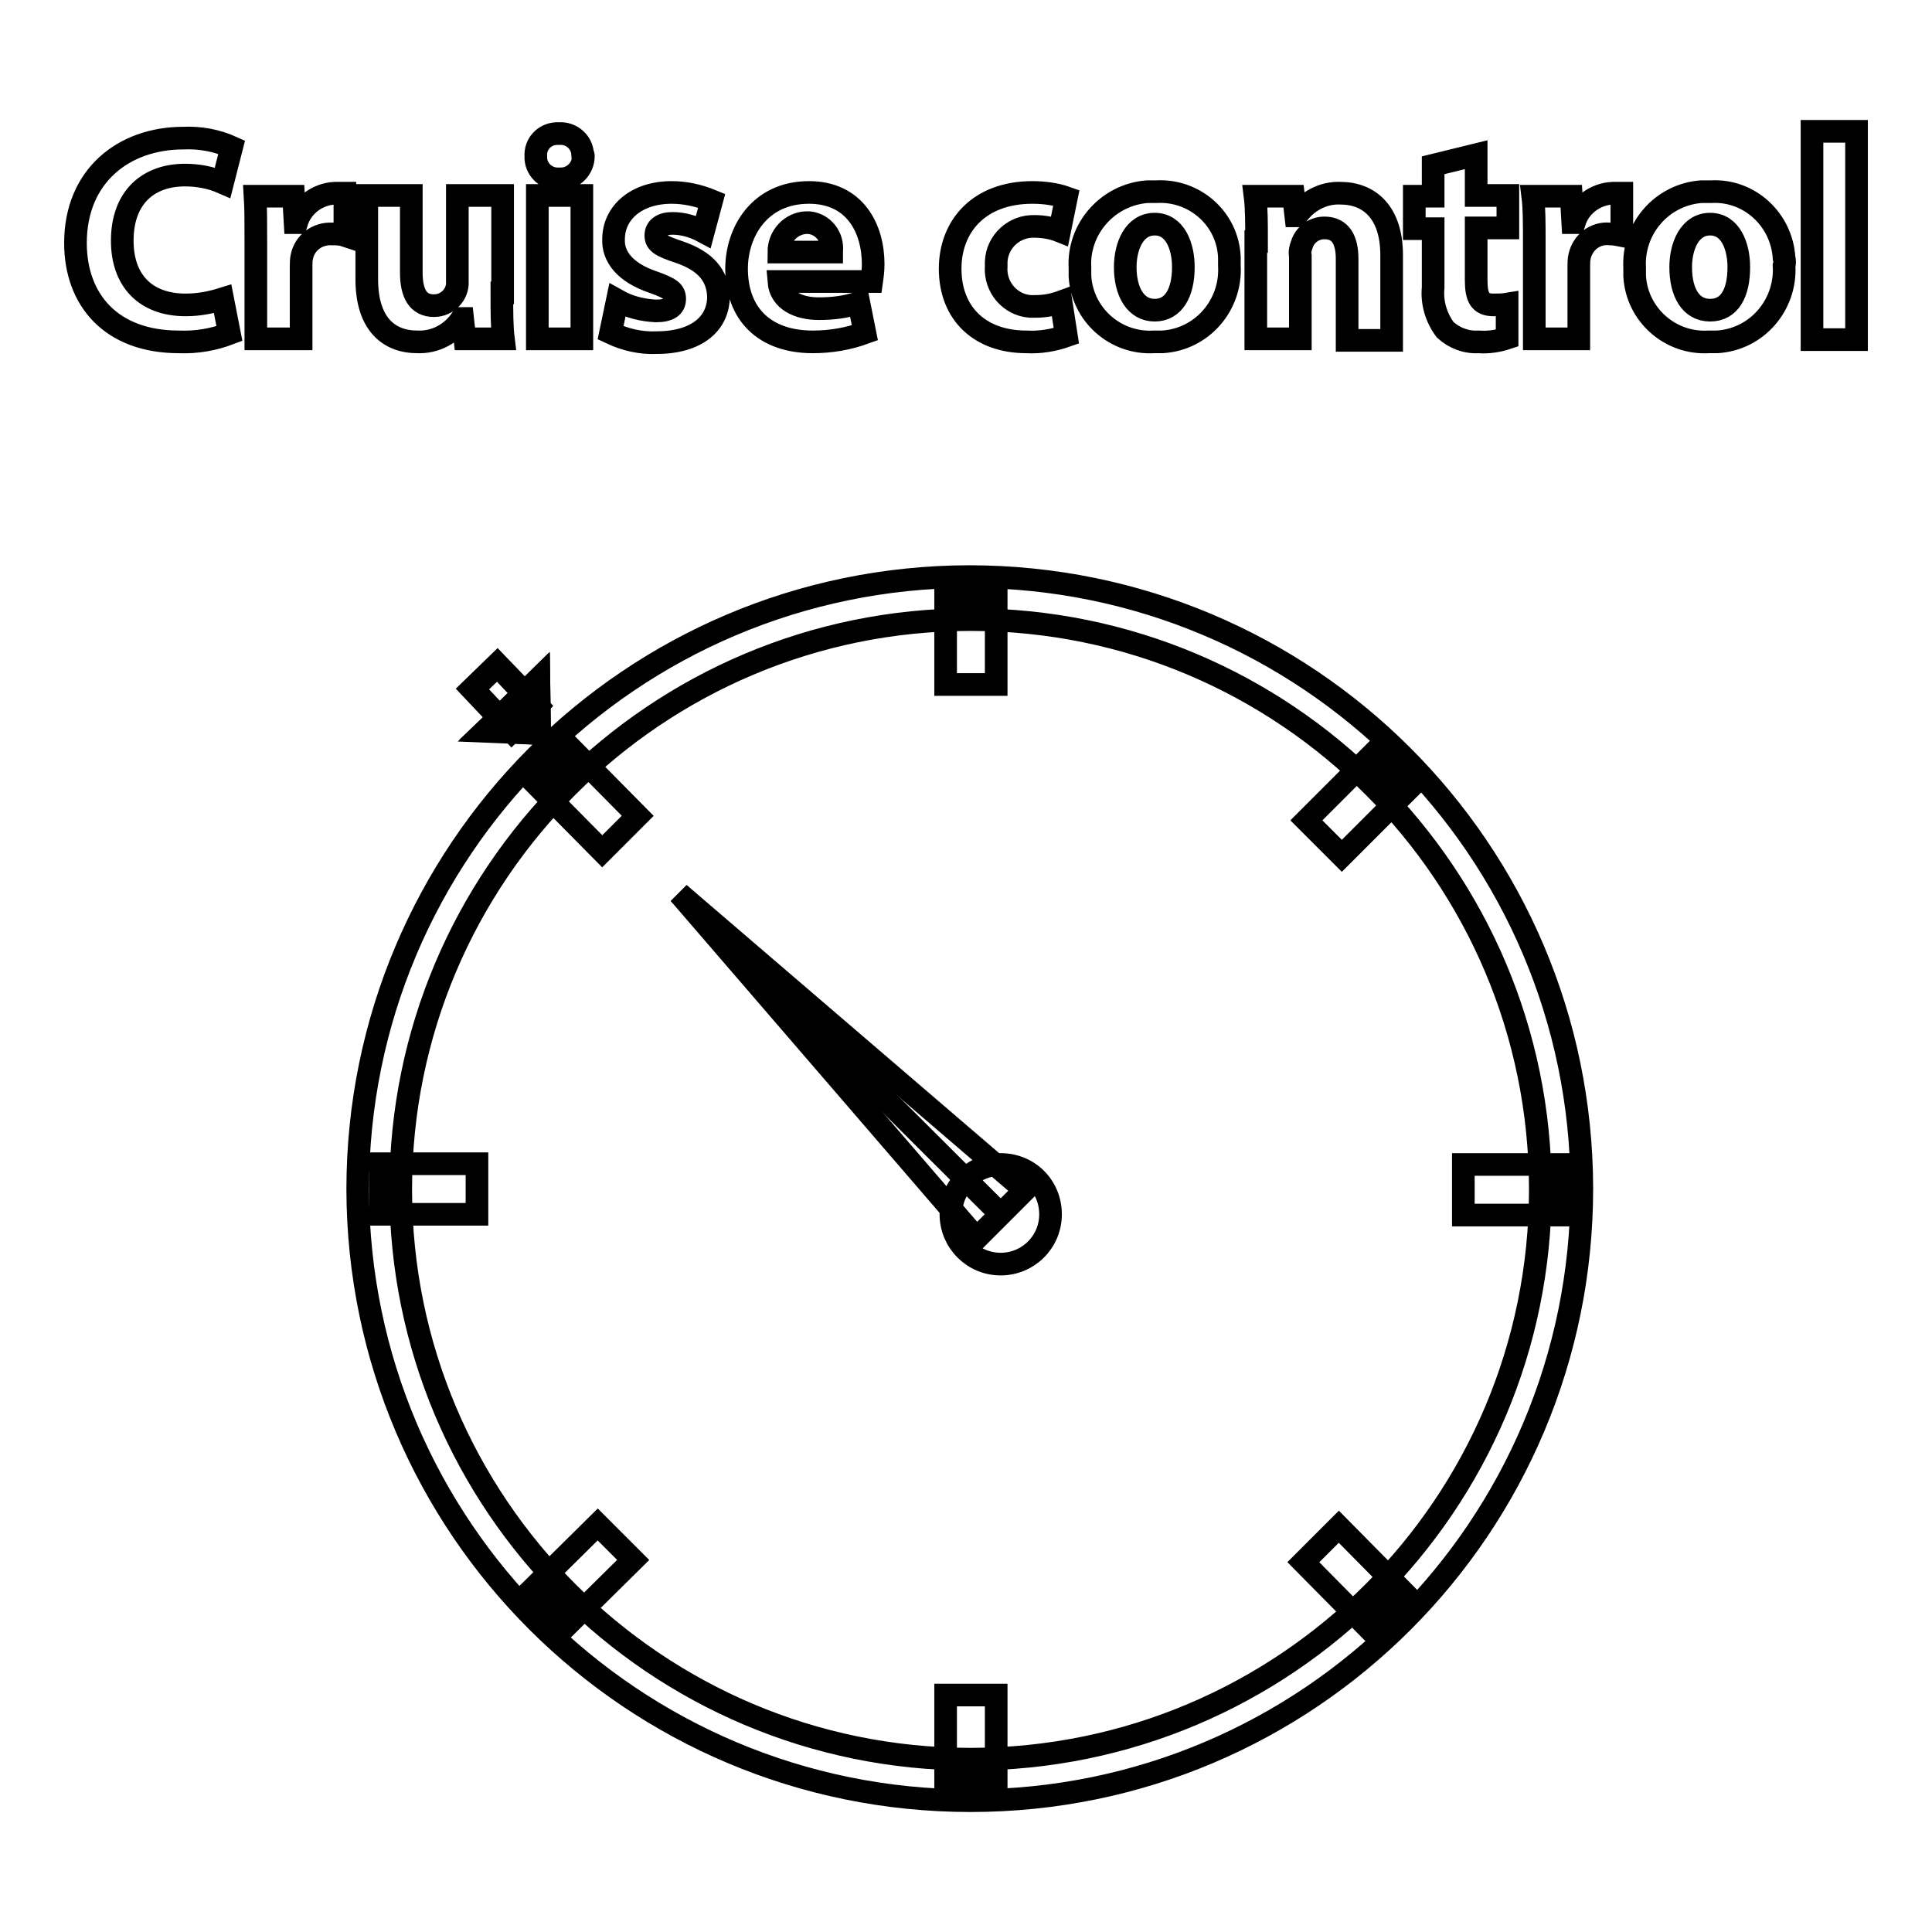 <?xml version="1.0" encoding="utf-8"?>
<!-- Svg Vector Icons : http://www.onlinewebfonts.com/icon -->
<!DOCTYPE svg PUBLIC "-//W3C//DTD SVG 1.1//EN" "http://www.w3.org/Graphics/SVG/1.1/DTD/svg11.dtd">
<svg version="1.1" xmlns="http://www.w3.org/2000/svg" xmlns:xlink="http://www.w3.org/1999/xlink" x="0px" y="0px" viewBox="0 0 256 256" enable-background="new 0 0 256 256" xml:space="preserve">
<g> <path stroke-width="3" fill-opacity="0" stroke="#000000"  d="M128.6,238.6c-44.8,0-81.1-36.2-81.2-81c0-44.8,36.2-81.1,81-81.2c44.8,0,81.1,36.2,81.2,81 c0,0,0,0.1,0,0.1C209.6,202.3,173.4,238.6,128.6,238.6z M128.6,82.1c-41.7,0-75.5,33.8-75.5,75.5c0,41.7,33.8,75.5,75.5,75.5 c41.7,0,75.5-33.8,75.5-75.5c0,0,0,0,0,0C204.1,115.9,170.3,82.1,128.6,82.1z"/> <path stroke-width="3" fill-opacity="0" stroke="#000000"  d="M139.2,160.9c0,3.7-3,6.6-6.6,6.6c-3.7,0-6.6-3-6.6-6.6c0-3.7,3-6.6,6.6-6.6 C136.3,154.3,139.2,157.2,139.2,160.9L139.2,160.9z M132.6,160.9L90,118.4"/> <path stroke-width="3" fill-opacity="0" stroke="#000000"  d="M129.4,164.1L90,118.4l45.8,39.3L129.4,164.1z M67.8,96.8l-5.2-5.5l3.3-3.2l5.2,5.5L67.8,96.8z"/> <path stroke-width="3" fill-opacity="0" stroke="#000000"  d="M67.8,96.9l-5.3-5.6l3.4-3.3l5.3,5.5L67.8,96.9z M62.7,91.3l5.1,5.4l3.2-3.1l-5.1-5.4L62.7,91.3z"/> <path stroke-width="3" fill-opacity="0" stroke="#000000"  d="M71.5,97.2l-0.1-7.3l-7,6.9L71.5,97.2z"/> <path stroke-width="3" fill-opacity="0" stroke="#000000"  d="M71.5,97.2l-7.3-0.3l7.1-6.9V90L71.5,97.2z M64.4,96.7l7.1,0.4l-0.1-7.1L64.4,96.7z M125.3,224.6h6.7v11.3 h-6.7V224.6z M125.3,79.3h6.7v11.4h-6.7V79.3z M50.4,154.2h12.8v6.7H50.4V154.2z M193.9,154.3h13v6.7h-13V154.3z M70.7,210.4 l8.5-8.4l4.7,4.7l-8.5,8.4L70.7,210.4z M173.1,108.7l8.7-8.7l4.7,4.7l-8.7,8.7L173.1,108.7z M71.3,104.2l4.7-4.7l8.5,8.6l-4.7,4.7 L71.3,104.2z M172.7,207l4.7-4.7l8.5,8.6l-4.7,4.7L172.7,207z M30.4,44.2c-2.1,0.8-4.4,1.2-6.7,1.1c-9,0-13.7-5.6-13.7-13.1 c0-8.9,6.4-13.9,14.3-13.9c2.2-0.1,4.4,0.3,6.4,1.2l-1.2,4.7c-1.6-0.7-3.3-1-5-1c-4.7,0-8.3,2.8-8.3,8.7c0,5.3,3.1,8.5,8.4,8.5 c1.7,0,3.3-0.3,4.9-0.8L30.4,44.2z M33.9,32.2c0-2.8,0-4.6-0.1-6.2h5.1l0.2,3.5h0.2c0.7-2.3,2.8-3.8,5.1-3.9c0.4,0,0.8,0,1.3,0v5.6 C45.1,31,44.5,31,44,31c-1.9-0.1-3.6,1.1-4,3c-0.1,0.4-0.1,0.9-0.1,1.3v9.6h-6V32.2z M66.5,38.8c0,2.5,0,4.5,0.2,6.1h-5.1l-0.3-2.7 h-0.1c-1.3,2-3.5,3.2-5.9,3.1c-3.8,0-6.7-2.4-6.7-8.3V25.9h5.9v10.2c0,2.8,0.9,4.4,3,4.4c1.8,0,3.2-1.5,3.1-3.2c0,0,0-0.1,0-0.1 V25.9h6V38.8z M77.3,20.7c0,1.6-1.3,3-3,3c-0.1,0-0.1,0-0.2,0c-1.6,0.1-3-1.1-3.1-2.7c0-0.1,0-0.2,0-0.3c-0.1-1.6,1.1-2.9,2.7-3 c0.1,0,0.2,0,0.4,0c1.6-0.1,3,1.1,3.1,2.7C77.3,20.5,77.3,20.6,77.3,20.7z M71.2,44.9v-19h5.9v19H71.2z M81.8,39.8 c1.6,0.9,3.3,1.3,5.1,1.4c1.8,0,2.5-0.6,2.5-1.6c0-1-0.6-1.4-2.8-2.2c-3.9-1.3-5.4-3.5-5.3-5.7c0-3.5,3-6.2,7.7-6.2 c1.8,0,3.6,0.4,5.3,1.1l-1.1,4.1c-1.3-0.7-2.7-1.1-4.1-1.1c-1.4,0-2.2,0.6-2.2,1.6c0,1,0.7,1.4,3.1,2.2c3.5,1.2,5.1,3.1,5.2,5.9 c0,3.5-2.8,6.1-8.2,6.1c-2.1,0.1-4.2-0.4-6.1-1.3L81.8,39.8z M103.2,37.3c0.2,2.5,2.6,3.6,5.3,3.6c1.8,0,3.6-0.2,5.3-0.8l0.8,4 c-2.2,0.8-4.5,1.2-6.9,1.2c-6.4,0-10.1-3.7-10.1-9.7c0-4.8,3-10.1,9.6-10.1c6.1,0,8.5,4.8,8.5,9.5c0,0.8-0.1,1.6-0.2,2.3H103.2z  M110.2,33.3c0.2-1.9-1.1-3.6-3-3.8c-0.1,0-0.2,0-0.4,0c-2,0.1-3.6,1.8-3.6,3.9H110.2z M141.3,44.5c-1.7,0.6-3.5,0.9-5.3,0.8 c-6.1,0-10.1-3.7-10.1-9.7c0-5.6,3.8-10.1,10.9-10.1c1.5,0,3.1,0.2,4.5,0.7l-0.9,4.4c-1-0.4-2.2-0.6-3.3-0.6c-2.7-0.1-5,2-5.1,4.7 c0,0.2,0,0.4,0,0.6c-0.2,2.7,1.8,5.1,4.5,5.3c0.2,0,0.4,0,0.7,0c1.2,0,2.3-0.2,3.4-0.6L141.3,44.5z M162.9,35.2 c0.3,5.2-3.6,9.8-8.9,10.1c-0.4,0-0.8,0-1.1,0c-5.1,0.3-9.5-3.6-9.8-8.7c0-0.4,0-0.7,0-1.1c-0.3-5.2,3.7-9.7,8.9-10.1 c0.4,0,0.8,0,1.2,0c5.1-0.3,9.5,3.6,9.7,8.7C162.9,34.5,162.9,34.9,162.9,35.2L162.9,35.2z M149.1,35.4c0,3.3,1.4,5.7,3.9,5.7 s3.8-2.3,3.8-5.7c0-2.8-1.1-5.7-3.8-5.7S149.1,32.6,149.1,35.4z M166.5,32c0-2.4,0-4.4-0.2-6h5.1l0.3,2.6h0.1 c1.3-1.9,3.5-3.1,5.8-3c3.9,0,6.8,2.6,6.8,8.2v11.3h-5.9V34.3c0-2.4-0.8-4.1-3-4.1c-1.4,0-2.6,0.9-3,2.2c-0.2,0.5-0.3,1-0.2,1.5v11 h-5.9V32z M195.6,20.5v5.4h4.2v4.3h-4.2v6.9c0,2.3,0.5,3.3,2.3,3.3c0.6,0,1.2,0,1.8-0.1v4.5c-1.2,0.4-2.5,0.6-3.8,0.5 c-1.6,0.1-3.2-0.5-4.4-1.6c-1.2-1.6-1.8-3.6-1.6-5.6v-7.8h-2.5v-4.3h2.5v-4.1L195.6,20.5z M203.3,32.2c0-2.8,0-4.6-0.2-6.2h5.1 l0.2,3.5h0.2c0.7-2.3,2.8-3.8,5.1-3.9c0.4,0,0.8,0,1.2,0v5.6c-0.5-0.1-1.1-0.2-1.6-0.2c-1.9-0.2-3.6,1.1-4,3 c-0.1,0.4-0.1,0.9-0.1,1.3v9.6h-5.9V32.2z M236.4,35.2c0.3,5.2-3.6,9.8-8.9,10.1c-0.4,0-0.8,0-1.1,0c-5.1,0.3-9.5-3.6-9.8-8.7 c0-0.4,0-0.7,0-1.1c-0.3-5.2,3.6-9.7,8.8-10.1c0.4,0,0.9,0,1.3,0c5.1-0.3,9.4,3.7,9.7,8.8C236.5,34.6,236.5,34.9,236.4,35.2z  M222.7,35.4c0,3.3,1.3,5.7,3.9,5.7s3.8-2.3,3.8-5.7c0-2.8-1.1-5.7-3.8-5.7S222.7,32.6,222.7,35.4z M240.1,17.4h5.9v27.6h-5.9V17.4 z"/></g>
</svg>